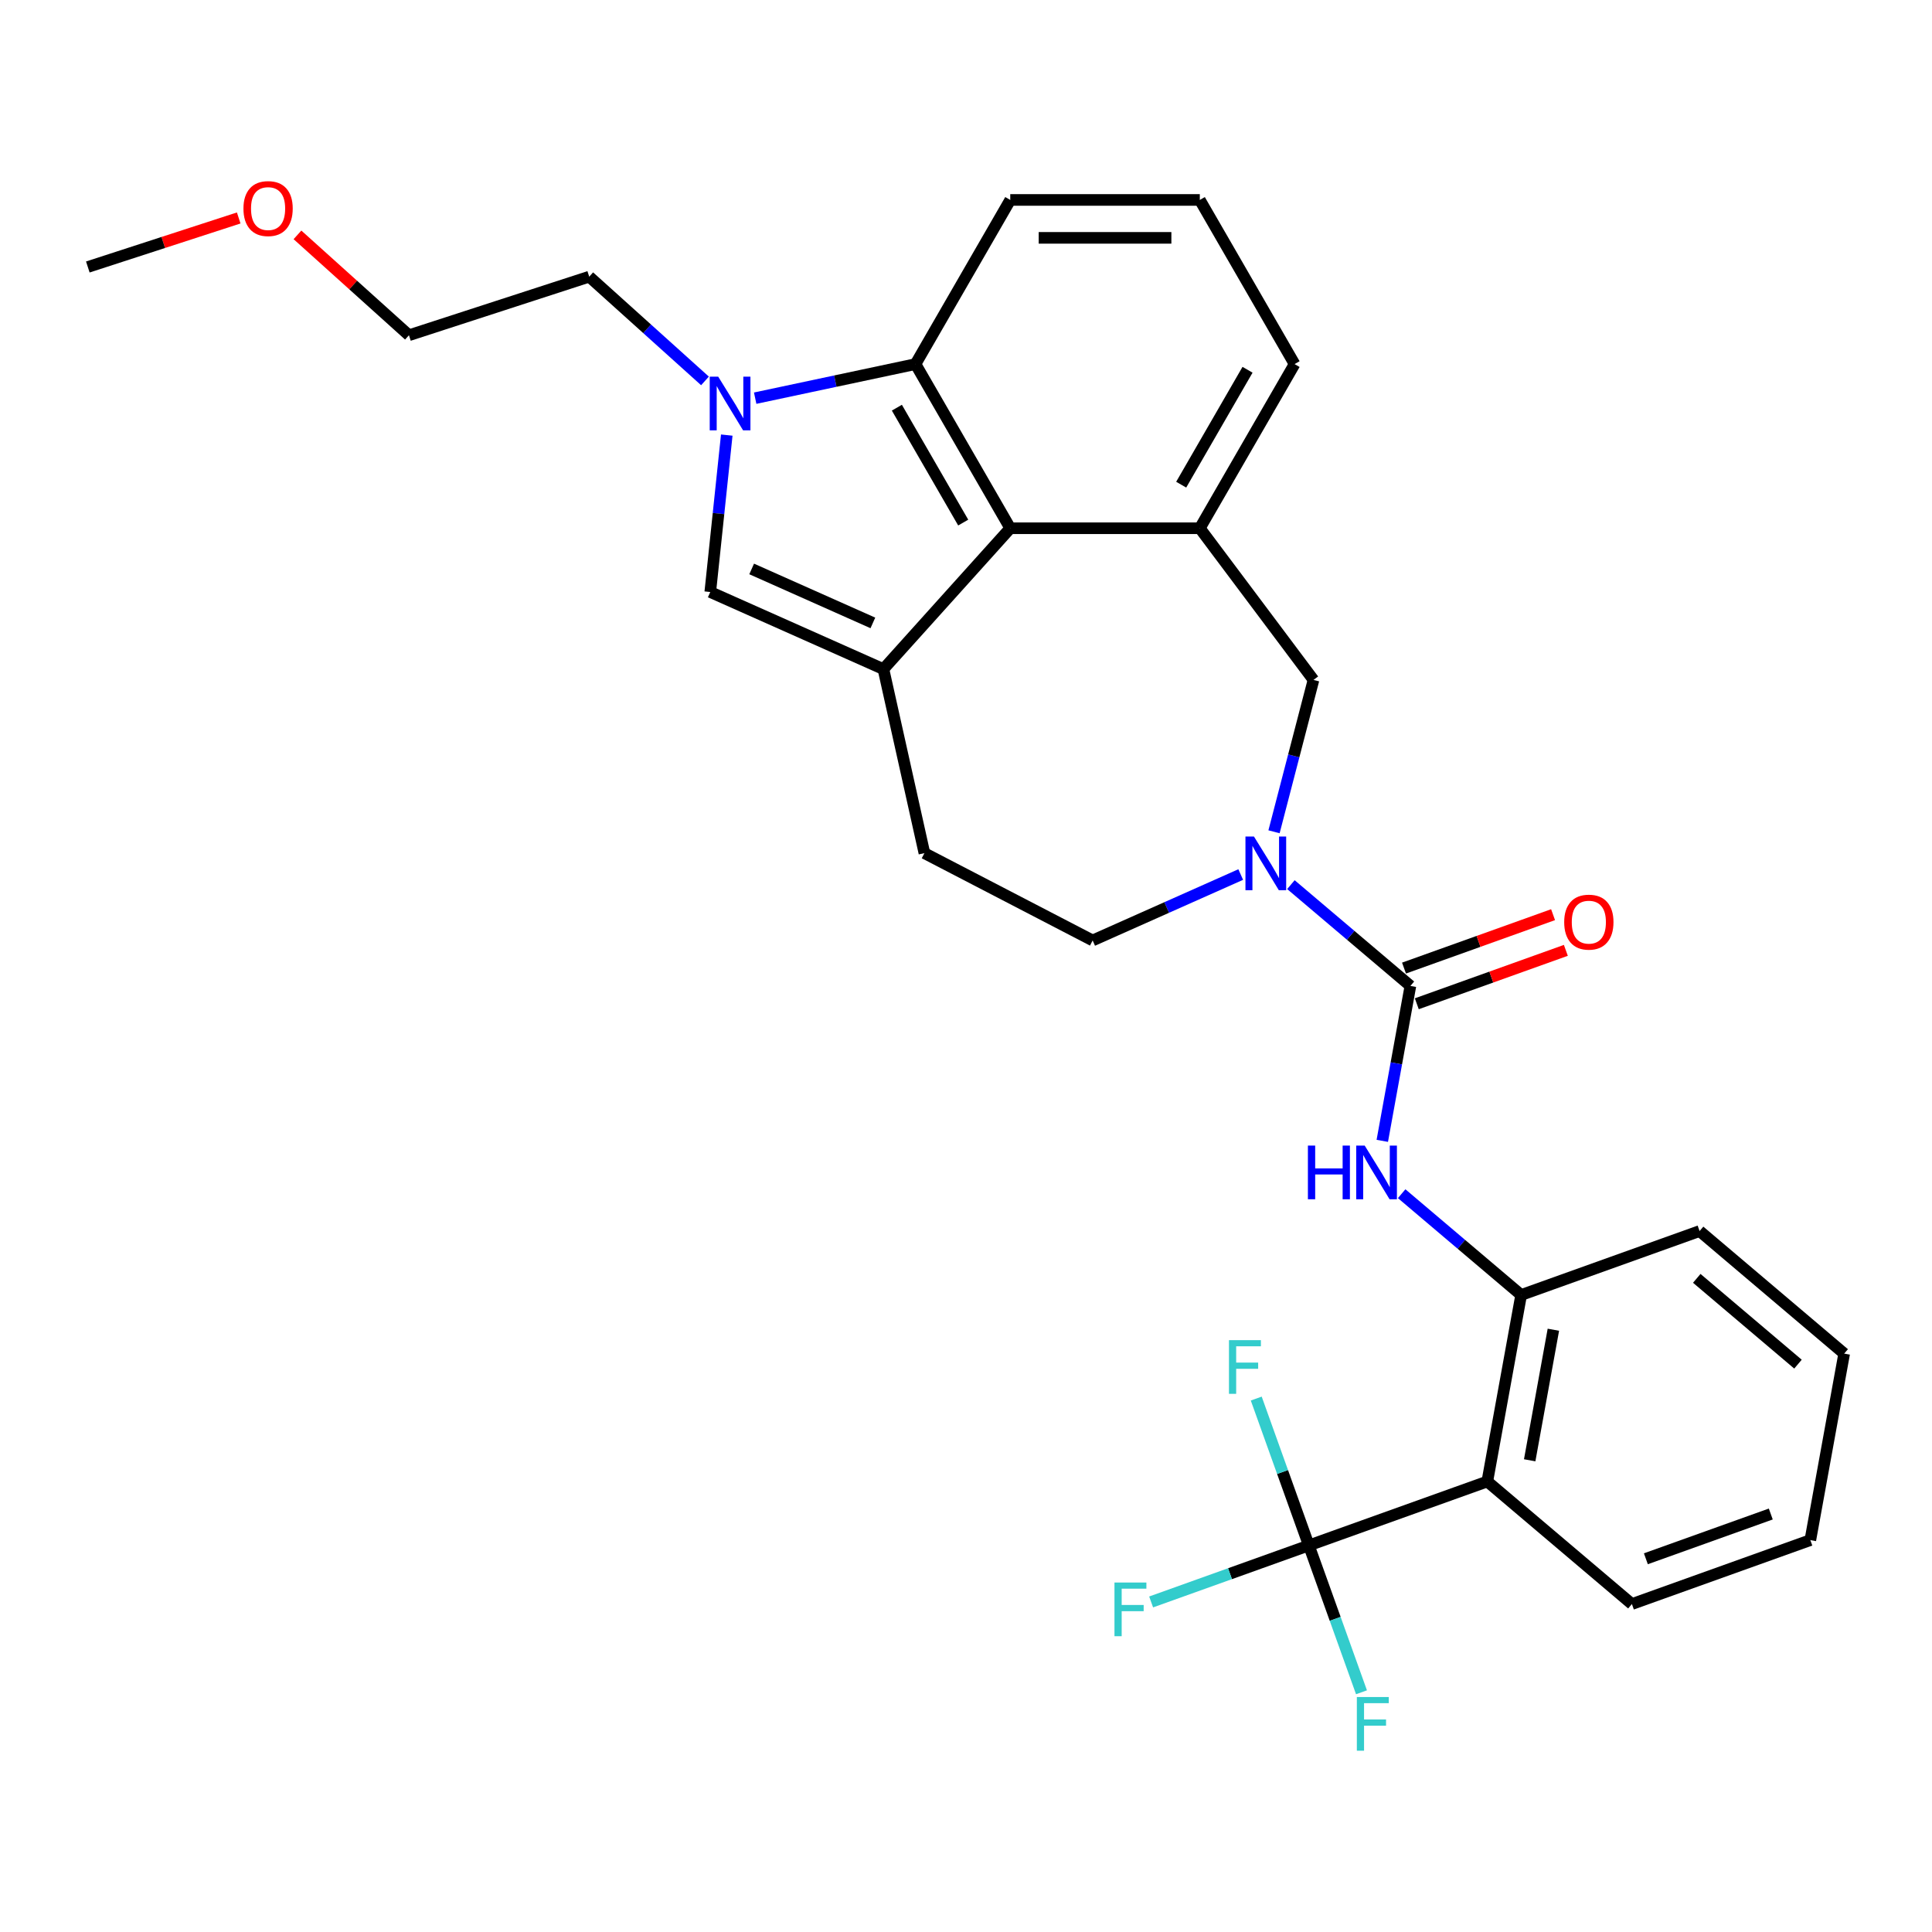 <?xml version='1.0' encoding='iso-8859-1'?>
<svg version='1.1' baseProfile='full'
              xmlns='http://www.w3.org/2000/svg'
                      xmlns:rdkit='http://www.rdkit.org/xml'
                      xmlns:xlink='http://www.w3.org/1999/xlink'
                  xml:space='preserve'
width='1000px' height='1000px' viewBox='0 0 1000 1000'>
<!-- END OF HEADER -->
<rect style='opacity:1.0;fill:#FFFFFF;stroke:none' width='1000' height='1000' x='0' y='0'> </rect>
<path class='bond-3' d='M 457.26,346.331 L 522.908,273.421' style='fill:none;fill-rule:evenodd;stroke:#000000;stroke-width:6px;stroke-linecap:butt;stroke-linejoin:miter;stroke-opacity:1' />
<path class='bond-4' d='M 457.26,346.331 L 367.633,306.426' style='fill:none;fill-rule:evenodd;stroke:#000000;stroke-width:6px;stroke-linecap:butt;stroke-linejoin:miter;stroke-opacity:1' />
<path class='bond-4' d='M 451.797,322.42 L 389.058,294.486' style='fill:none;fill-rule:evenodd;stroke:#000000;stroke-width:6px;stroke-linecap:butt;stroke-linejoin:miter;stroke-opacity:1' />
<path class='bond-12' d='M 457.26,346.331 L 478.475,441.587' style='fill:none;fill-rule:evenodd;stroke:#000000;stroke-width:6px;stroke-linecap:butt;stroke-linejoin:miter;stroke-opacity:1' />
<path class='bond-0' d='M 730.023,510.313 L 699.098,484.099' style='fill:none;fill-rule:evenodd;stroke:#000000;stroke-width:6px;stroke-linecap:butt;stroke-linejoin:miter;stroke-opacity:1' />
<path class='bond-0' d='M 699.098,484.099 L 668.172,457.886' style='fill:none;fill-rule:evenodd;stroke:#0000FF;stroke-width:6px;stroke-linecap:butt;stroke-linejoin:miter;stroke-opacity:1' />
<path class='bond-8' d='M 730.023,510.313 L 722.747,550.407' style='fill:none;fill-rule:evenodd;stroke:#000000;stroke-width:6px;stroke-linecap:butt;stroke-linejoin:miter;stroke-opacity:1' />
<path class='bond-8' d='M 722.747,550.407 L 715.472,590.501' style='fill:none;fill-rule:evenodd;stroke:#0000FF;stroke-width:6px;stroke-linecap:butt;stroke-linejoin:miter;stroke-opacity:1' />
<path class='bond-14' d='M 733.333,519.549 L 771.909,505.726' style='fill:none;fill-rule:evenodd;stroke:#000000;stroke-width:6px;stroke-linecap:butt;stroke-linejoin:miter;stroke-opacity:1' />
<path class='bond-14' d='M 771.909,505.726 L 810.485,491.903' style='fill:none;fill-rule:evenodd;stroke:#FF0000;stroke-width:6px;stroke-linecap:butt;stroke-linejoin:miter;stroke-opacity:1' />
<path class='bond-14' d='M 726.714,501.077 L 765.29,487.254' style='fill:none;fill-rule:evenodd;stroke:#000000;stroke-width:6px;stroke-linecap:butt;stroke-linejoin:miter;stroke-opacity:1' />
<path class='bond-14' d='M 765.29,487.254 L 803.866,473.431' style='fill:none;fill-rule:evenodd;stroke:#FF0000;stroke-width:6px;stroke-linecap:butt;stroke-linejoin:miter;stroke-opacity:1' />
<path class='bond-1' d='M 376.17,225.199 L 371.902,265.813' style='fill:none;fill-rule:evenodd;stroke:#0000FF;stroke-width:6px;stroke-linecap:butt;stroke-linejoin:miter;stroke-opacity:1' />
<path class='bond-1' d='M 371.902,265.813 L 367.633,306.426' style='fill:none;fill-rule:evenodd;stroke:#000000;stroke-width:6px;stroke-linecap:butt;stroke-linejoin:miter;stroke-opacity:1' />
<path class='bond-18' d='M 364.899,197.158 L 334.939,170.182' style='fill:none;fill-rule:evenodd;stroke:#0000FF;stroke-width:6px;stroke-linecap:butt;stroke-linejoin:miter;stroke-opacity:1' />
<path class='bond-18' d='M 334.939,170.182 L 304.979,143.206' style='fill:none;fill-rule:evenodd;stroke:#000000;stroke-width:6px;stroke-linecap:butt;stroke-linejoin:miter;stroke-opacity:1' />
<path class='bond-29' d='M 390.878,206.093 L 432.366,197.275' style='fill:none;fill-rule:evenodd;stroke:#0000FF;stroke-width:6px;stroke-linecap:butt;stroke-linejoin:miter;stroke-opacity:1' />
<path class='bond-29' d='M 432.366,197.275 L 473.854,188.456' style='fill:none;fill-rule:evenodd;stroke:#000000;stroke-width:6px;stroke-linecap:butt;stroke-linejoin:miter;stroke-opacity:1' />
<path class='bond-2' d='M 642.193,452.659 L 603.874,469.719' style='fill:none;fill-rule:evenodd;stroke:#0000FF;stroke-width:6px;stroke-linecap:butt;stroke-linejoin:miter;stroke-opacity:1' />
<path class='bond-2' d='M 603.874,469.719 L 565.555,486.78' style='fill:none;fill-rule:evenodd;stroke:#000000;stroke-width:6px;stroke-linecap:butt;stroke-linejoin:miter;stroke-opacity:1' />
<path class='bond-30' d='M 659.432,430.53 L 669.649,391.226' style='fill:none;fill-rule:evenodd;stroke:#0000FF;stroke-width:6px;stroke-linecap:butt;stroke-linejoin:miter;stroke-opacity:1' />
<path class='bond-30' d='M 669.649,391.226 L 679.866,351.922' style='fill:none;fill-rule:evenodd;stroke:#000000;stroke-width:6px;stroke-linecap:butt;stroke-linejoin:miter;stroke-opacity:1' />
<path class='bond-7' d='M 522.908,273.421 L 473.854,188.456' style='fill:none;fill-rule:evenodd;stroke:#000000;stroke-width:6px;stroke-linecap:butt;stroke-linejoin:miter;stroke-opacity:1' />
<path class='bond-7' d='M 498.557,270.488 L 464.219,211.012' style='fill:none;fill-rule:evenodd;stroke:#000000;stroke-width:6px;stroke-linecap:butt;stroke-linejoin:miter;stroke-opacity:1' />
<path class='bond-9' d='M 522.908,273.421 L 621.018,273.421' style='fill:none;fill-rule:evenodd;stroke:#000000;stroke-width:6px;stroke-linecap:butt;stroke-linejoin:miter;stroke-opacity:1' />
<path class='bond-5' d='M 677.469,799.911 L 769.828,766.816' style='fill:none;fill-rule:evenodd;stroke:#000000;stroke-width:6px;stroke-linecap:butt;stroke-linejoin:miter;stroke-opacity:1' />
<path class='bond-15' d='M 677.469,799.911 L 636.647,814.539' style='fill:none;fill-rule:evenodd;stroke:#000000;stroke-width:6px;stroke-linecap:butt;stroke-linejoin:miter;stroke-opacity:1' />
<path class='bond-15' d='M 636.647,814.539 L 595.824,829.167' style='fill:none;fill-rule:evenodd;stroke:#33CCCC;stroke-width:6px;stroke-linecap:butt;stroke-linejoin:miter;stroke-opacity:1' />
<path class='bond-16' d='M 677.469,799.911 L 691.088,837.918' style='fill:none;fill-rule:evenodd;stroke:#000000;stroke-width:6px;stroke-linecap:butt;stroke-linejoin:miter;stroke-opacity:1' />
<path class='bond-16' d='M 691.088,837.918 L 704.707,875.925' style='fill:none;fill-rule:evenodd;stroke:#33CCCC;stroke-width:6px;stroke-linecap:butt;stroke-linejoin:miter;stroke-opacity:1' />
<path class='bond-17' d='M 677.469,799.911 L 663.85,761.904' style='fill:none;fill-rule:evenodd;stroke:#000000;stroke-width:6px;stroke-linecap:butt;stroke-linejoin:miter;stroke-opacity:1' />
<path class='bond-17' d='M 663.85,761.904 L 650.231,723.897' style='fill:none;fill-rule:evenodd;stroke:#33CCCC;stroke-width:6px;stroke-linecap:butt;stroke-linejoin:miter;stroke-opacity:1' />
<path class='bond-6' d='M 769.828,766.816 L 787.346,670.283' style='fill:none;fill-rule:evenodd;stroke:#000000;stroke-width:6px;stroke-linecap:butt;stroke-linejoin:miter;stroke-opacity:1' />
<path class='bond-6' d='M 791.762,755.839 L 804.025,688.266' style='fill:none;fill-rule:evenodd;stroke:#000000;stroke-width:6px;stroke-linecap:butt;stroke-linejoin:miter;stroke-opacity:1' />
<path class='bond-20' d='M 769.828,766.816 L 844.669,830.253' style='fill:none;fill-rule:evenodd;stroke:#000000;stroke-width:6px;stroke-linecap:butt;stroke-linejoin:miter;stroke-opacity:1' />
<path class='bond-21' d='M 473.854,188.456 L 522.908,103.491' style='fill:none;fill-rule:evenodd;stroke:#000000;stroke-width:6px;stroke-linecap:butt;stroke-linejoin:miter;stroke-opacity:1' />
<path class='bond-10' d='M 725.495,617.856 L 756.421,644.07' style='fill:none;fill-rule:evenodd;stroke:#0000FF;stroke-width:6px;stroke-linecap:butt;stroke-linejoin:miter;stroke-opacity:1' />
<path class='bond-10' d='M 756.421,644.07 L 787.346,670.283' style='fill:none;fill-rule:evenodd;stroke:#000000;stroke-width:6px;stroke-linecap:butt;stroke-linejoin:miter;stroke-opacity:1' />
<path class='bond-11' d='M 621.018,273.421 L 679.866,351.922' style='fill:none;fill-rule:evenodd;stroke:#000000;stroke-width:6px;stroke-linecap:butt;stroke-linejoin:miter;stroke-opacity:1' />
<path class='bond-19' d='M 621.018,273.421 L 670.072,188.456' style='fill:none;fill-rule:evenodd;stroke:#000000;stroke-width:6px;stroke-linecap:butt;stroke-linejoin:miter;stroke-opacity:1' />
<path class='bond-19' d='M 611.383,250.866 L 645.721,191.39' style='fill:none;fill-rule:evenodd;stroke:#000000;stroke-width:6px;stroke-linecap:butt;stroke-linejoin:miter;stroke-opacity:1' />
<path class='bond-22' d='M 787.346,670.283 L 879.705,637.188' style='fill:none;fill-rule:evenodd;stroke:#000000;stroke-width:6px;stroke-linecap:butt;stroke-linejoin:miter;stroke-opacity:1' />
<path class='bond-13' d='M 478.475,441.587 L 565.555,486.78' style='fill:none;fill-rule:evenodd;stroke:#000000;stroke-width:6px;stroke-linecap:butt;stroke-linejoin:miter;stroke-opacity:1' />
<path class='bond-25' d='M 304.979,143.206 L 211.671,173.524' style='fill:none;fill-rule:evenodd;stroke:#000000;stroke-width:6px;stroke-linecap:butt;stroke-linejoin:miter;stroke-opacity:1' />
<path class='bond-23' d='M 670.072,188.456 L 621.018,103.491' style='fill:none;fill-rule:evenodd;stroke:#000000;stroke-width:6px;stroke-linecap:butt;stroke-linejoin:miter;stroke-opacity:1' />
<path class='bond-32' d='M 844.669,830.253 L 937.027,797.158' style='fill:none;fill-rule:evenodd;stroke:#000000;stroke-width:6px;stroke-linecap:butt;stroke-linejoin:miter;stroke-opacity:1' />
<path class='bond-32' d='M 851.903,806.817 L 916.555,783.65' style='fill:none;fill-rule:evenodd;stroke:#000000;stroke-width:6px;stroke-linecap:butt;stroke-linejoin:miter;stroke-opacity:1' />
<path class='bond-31' d='M 522.908,103.491 L 621.018,103.491' style='fill:none;fill-rule:evenodd;stroke:#000000;stroke-width:6px;stroke-linecap:butt;stroke-linejoin:miter;stroke-opacity:1' />
<path class='bond-31' d='M 537.625,123.113 L 606.301,123.113' style='fill:none;fill-rule:evenodd;stroke:#000000;stroke-width:6px;stroke-linecap:butt;stroke-linejoin:miter;stroke-opacity:1' />
<path class='bond-28' d='M 879.705,637.188 L 954.545,700.625' style='fill:none;fill-rule:evenodd;stroke:#000000;stroke-width:6px;stroke-linecap:butt;stroke-linejoin:miter;stroke-opacity:1' />
<path class='bond-28' d='M 878.243,661.672 L 930.632,706.078' style='fill:none;fill-rule:evenodd;stroke:#000000;stroke-width:6px;stroke-linecap:butt;stroke-linejoin:miter;stroke-opacity:1' />
<path class='bond-24' d='M 153.969,121.568 L 182.82,147.546' style='fill:none;fill-rule:evenodd;stroke:#FF0000;stroke-width:6px;stroke-linecap:butt;stroke-linejoin:miter;stroke-opacity:1' />
<path class='bond-24' d='M 182.82,147.546 L 211.671,173.524' style='fill:none;fill-rule:evenodd;stroke:#000000;stroke-width:6px;stroke-linecap:butt;stroke-linejoin:miter;stroke-opacity:1' />
<path class='bond-26' d='M 123.555,112.817 L 84.505,125.505' style='fill:none;fill-rule:evenodd;stroke:#FF0000;stroke-width:6px;stroke-linecap:butt;stroke-linejoin:miter;stroke-opacity:1' />
<path class='bond-26' d='M 84.505,125.505 L 45.455,138.193' style='fill:none;fill-rule:evenodd;stroke:#000000;stroke-width:6px;stroke-linecap:butt;stroke-linejoin:miter;stroke-opacity:1' />
<path class='bond-27' d='M 937.027,797.158 L 954.545,700.625' style='fill:none;fill-rule:evenodd;stroke:#000000;stroke-width:6px;stroke-linecap:butt;stroke-linejoin:miter;stroke-opacity:1' />
<path  class='atom-2' d='M 371.747 194.962
L 380.851 209.678
Q 381.754 211.13, 383.206 213.76
Q 384.658 216.389, 384.736 216.546
L 384.736 194.962
L 388.425 194.962
L 388.425 222.747
L 384.619 222.747
L 374.847 206.657
Q 373.709 204.773, 372.492 202.615
Q 371.315 200.456, 370.962 199.789
L 370.962 222.747
L 367.351 222.747
L 367.351 194.962
L 371.747 194.962
' fill='#0000FF'/>
<path  class='atom-3' d='M 649.041 432.983
L 658.146 447.7
Q 659.048 449.152, 660.5 451.781
Q 661.952 454.41, 662.031 454.567
L 662.031 432.983
L 665.72 432.983
L 665.72 460.768
L 661.913 460.768
L 652.141 444.678
Q 651.003 442.794, 649.787 440.636
Q 648.609 438.477, 648.256 437.81
L 648.256 460.768
L 644.646 460.768
L 644.646 432.983
L 649.041 432.983
' fill='#0000FF'/>
<path  class='atom-9' d='M 676.97 592.953
L 680.738 592.953
L 680.738 604.766
L 694.944 604.766
L 694.944 592.953
L 698.711 592.953
L 698.711 620.738
L 694.944 620.738
L 694.944 607.905
L 680.738 607.905
L 680.738 620.738
L 676.97 620.738
L 676.97 592.953
' fill='#0000FF'/>
<path  class='atom-9' d='M 706.364 592.953
L 715.468 607.67
Q 716.371 609.122, 717.823 611.751
Q 719.275 614.38, 719.353 614.537
L 719.353 592.953
L 723.042 592.953
L 723.042 620.738
L 719.236 620.738
L 709.464 604.648
Q 708.326 602.764, 707.109 600.606
Q 705.932 598.447, 705.579 597.78
L 705.579 620.738
L 701.968 620.738
L 701.968 592.953
L 706.364 592.953
' fill='#0000FF'/>
<path  class='atom-15' d='M 809.628 477.296
Q 809.628 470.625, 812.924 466.897
Q 816.221 463.168, 822.382 463.168
Q 828.543 463.168, 831.84 466.897
Q 835.136 470.625, 835.136 477.296
Q 835.136 484.046, 831.801 487.892
Q 828.465 491.699, 822.382 491.699
Q 816.26 491.699, 812.924 487.892
Q 809.628 484.085, 809.628 477.296
M 822.382 488.559
Q 826.621 488.559, 828.897 485.734
Q 831.212 482.869, 831.212 477.296
Q 831.212 471.841, 828.897 469.094
Q 826.621 466.308, 822.382 466.308
Q 818.144 466.308, 815.829 469.055
Q 813.552 471.802, 813.552 477.296
Q 813.552 482.908, 815.829 485.734
Q 818.144 488.559, 822.382 488.559
' fill='#FF0000'/>
<path  class='atom-16' d='M 576.85 819.114
L 593.371 819.114
L 593.371 822.293
L 580.578 822.293
L 580.578 830.73
L 591.958 830.73
L 591.958 833.948
L 580.578 833.948
L 580.578 846.898
L 576.85 846.898
L 576.85 819.114
' fill='#33CCCC'/>
<path  class='atom-17' d='M 702.304 878.377
L 718.825 878.377
L 718.825 881.556
L 706.032 881.556
L 706.032 889.993
L 717.412 889.993
L 717.412 893.211
L 706.032 893.211
L 706.032 906.162
L 702.304 906.162
L 702.304 878.377
' fill='#33CCCC'/>
<path  class='atom-18' d='M 636.113 693.66
L 652.635 693.66
L 652.635 696.839
L 639.841 696.839
L 639.841 705.276
L 651.222 705.276
L 651.222 708.494
L 639.841 708.494
L 639.841 721.444
L 636.113 721.444
L 636.113 693.66
' fill='#33CCCC'/>
<path  class='atom-25' d='M 126.008 107.954
Q 126.008 101.283, 129.304 97.555
Q 132.601 93.827, 138.762 93.827
Q 144.923 93.827, 148.22 97.555
Q 151.516 101.283, 151.516 107.954
Q 151.516 114.704, 148.181 118.55
Q 144.845 122.357, 138.762 122.357
Q 132.64 122.357, 129.304 118.55
Q 126.008 114.744, 126.008 107.954
M 138.762 119.217
Q 143 119.217, 145.276 116.392
Q 147.592 113.527, 147.592 107.954
Q 147.592 102.499, 145.276 99.752
Q 143 96.966, 138.762 96.966
Q 134.524 96.966, 132.208 99.713
Q 129.932 102.46, 129.932 107.954
Q 129.932 113.566, 132.208 116.392
Q 134.524 119.217, 138.762 119.217
' fill='#FF0000'/>
</svg>
